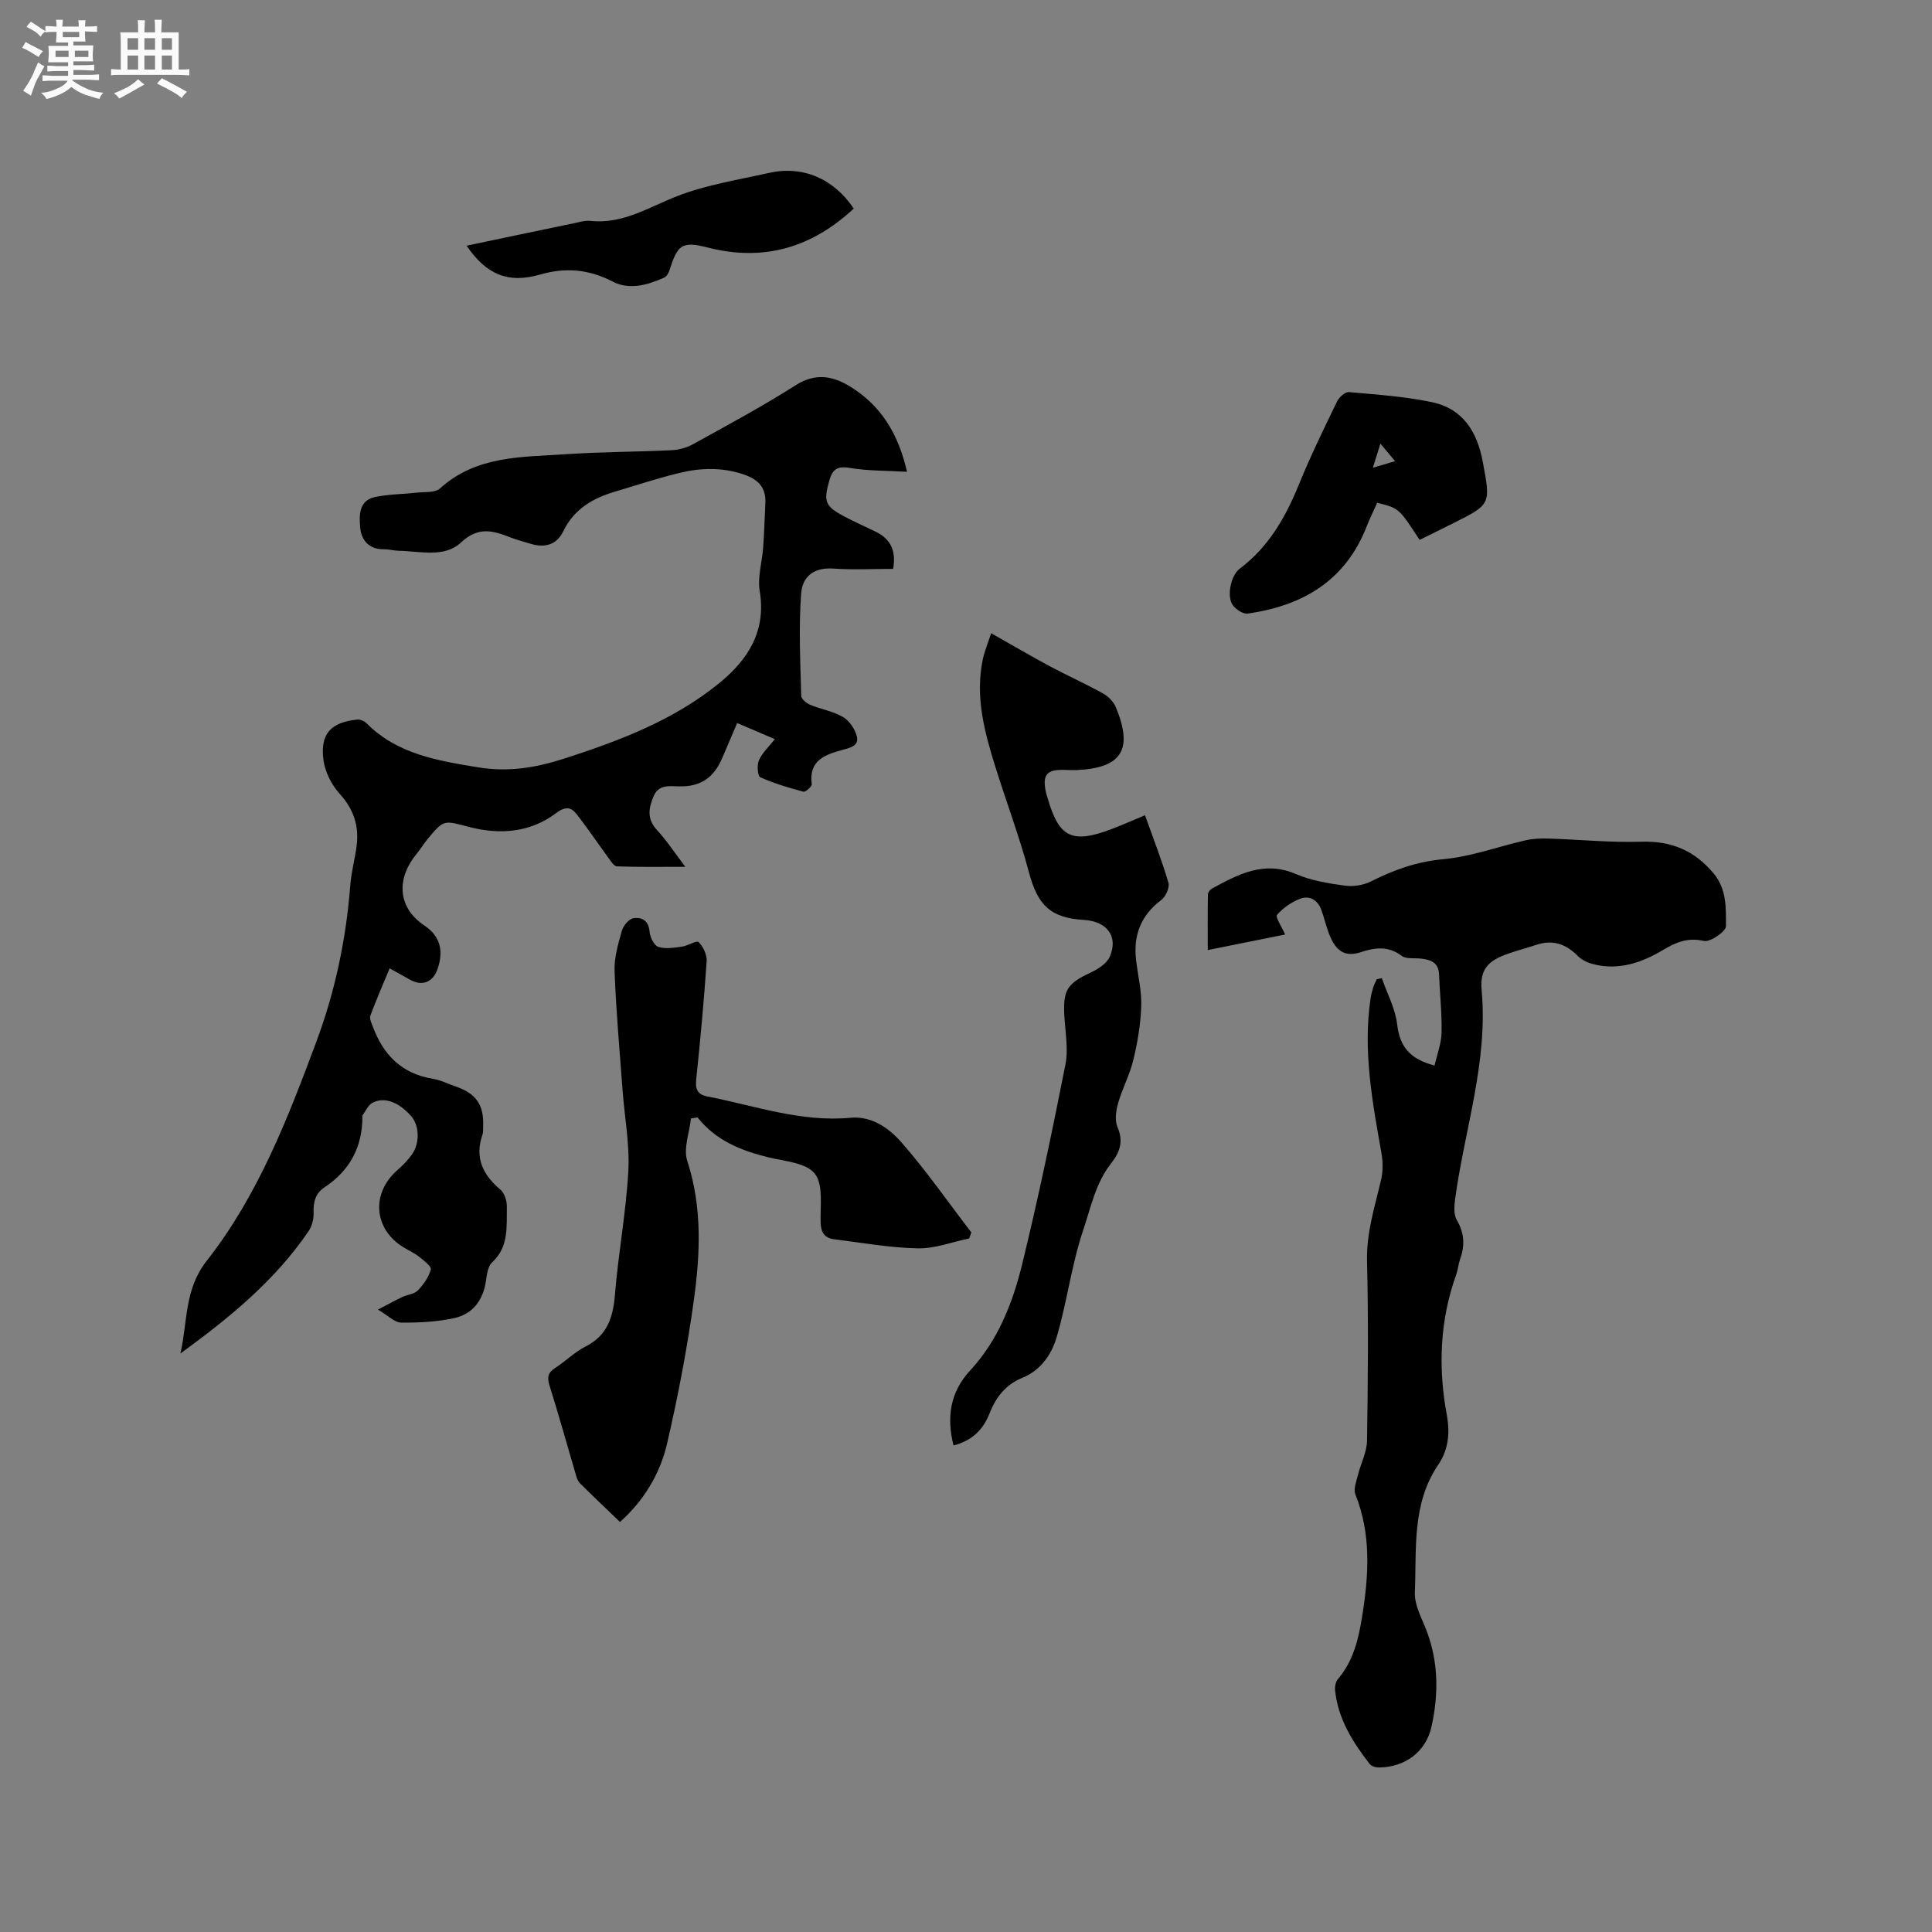<svg enable-background="new 0 0 400 400" viewBox="0 0 400 400" xmlns="http://www.w3.org/2000/svg"><rect x="0" y="0" width="400" height="400" fill="#808080" stroke="none"/><path d="m6.8 9.5c.6.3 1.3.7 2.1 1.1-.4.4-.7.8-.9 1.2-.7-.4-1.3-.8-1.8-1.1s-1.1-.6-1.6-.8c.2-.4.5-.8.7-1.2.4.2.8.5 1.5.8zm.9 6.9c-.3.6-.5 1.1-.7 1.7s-.4 1.1-.6 1.7c-.6-.4-1.1-.7-1.6-1 .7-1 1.2-1.8 1.5-2.4.3-.5.6-1.1.8-1.7.3-.6.5-1.2.8-1.8.3.3.8.6 1.3.8-.7 1.3-1.2 2.2-1.5 2.7zm.1-11c.4.3 1 .7 1.7 1.1-.5.2-.8.6-1.1 1.1-.5-.6-1-1-1.4-1.2s-.9-.6-1.5-.8c.2-.4.5-.7.9-1.1.5.3.9.6 1.4.9zm10.5 13.1c1 .4 2 .6 3.1.7-.4.4-.7.8-.8 1.3-.9-.2-1.9-.6-3-.9-1-.4-2-.9-2.8-1.6-.5.4-1.1.9-1.9 1.3s-1.9.9-3.3 1.2c-.1-.3-.5-.8-1.1-1.3 1 0 2.1-.3 3.2-.8 1.2-.5 1.9-1 2.3-1.7h-3.2c-.4 0-1 0-2 .1v-1.2c1 0 1.7.1 2 .1h3.3v-1h-2.3c-.2 0-.9 0-2 .1v-1.2c1.2 0 1.9.1 2 .1h2.3v-.8h-4.1c0-.7.1-1.2.1-1.6 0-.5 0-1.1-.1-1.8h4.1v-.7h-2.5c0-.6.1-1.1.1-1.6v-.6h-.5c-.4 0-1 0-1.8.1v-1.3c1.2 0 1.9.1 2.1.1h.2c0-.3 0-.8-.1-1.4h1.4c0 .6-.1 1-.1 1.4h3.4c0-.4 0-.8-.1-1.3h1.5c0 .4-.1.9-.1 1.3.7 0 1.5 0 2.5-.1v1.2c-1 0-1.8-.1-2.5-.1v.6c0 .3 0 .8.1 1.5h-2.5v.8h4.1c0 .7-.1 1.3-.1 1.8s0 1 .1 1.5h-4.1v.8h1.4c.8 0 1.8 0 2.9-.1v1.2c-1 0-1.9-.1-2.8-.1h-1.5v1h3.2c.3 0 1 0 2.1-.1v1.2c-1.1 0-1.8-.1-2.1-.1h-3.4l-.1.1c1.4 1 2.4 1.5 3.4 1.9zm-4.1-6.7v-1.3h-2.7v1.3zm2.2-4.1v-1.1h-3.4v1.1zm1.9 4.1v-1.3h-2.8v1.3z" fill="#fafafb"/><path d="m37 6.7v2.3 5.4c1 0 1.8 0 2.2-.1v1.3c-.6 0-1.5-.1-2.5-.1h-11.9c-.7 0-1.3 0-1.8.1v-1.3c.5 0 1.1.1 2 .1v-5.2c0-1 0-1.8-.1-2.5h3.7c0-1.3 0-2.1-.1-2.5h1.5c0 .4-.1 1.3-.1 2.5h2.2c0-1.2 0-2.1-.1-2.6h1.5c0 .4-.1 1.3-.1 2.6zm-12.3 13.7c-.3-.4-.7-.8-1.1-1.1 1.1-.4 2.1-.9 2.9-1.3.8-.5 1.5-1 2.1-1.6.4.4.9.8 1.3 1.1-2.5 1.4-4.2 2.4-5.2 2.9zm3.9-10.1v-2.4h-2.2v2.4zm0 4.1v-2.9h-2.2v2.9zm3.5-4.1v-2.4h-2.2v2.4zm0 4.1v-2.9h-2.2v2.9zm.4 2.9 1-1.1c.6.3 1.4.7 2.5 1.3s2 1.1 2.7 1.5c-.4.4-.8.8-1.1 1.3-.8-.8-2.5-1.7-5.1-3zm3.1-7v-2.4h-2.1v2.4zm0 4.1v-2.9h-2.1v2.9z" fill="#fafafb"/><g fill="#000001"><path d="m187.79 97.68c-4.25-.25-8.14-.17-11.9-.81-2.53-.43-3.54.34-4.16 2.52-1.27 4.46-.95 5.4 3.04 7.52 2.15 1.14 4.38 2.12 6.57 3.19 3.06 1.51 4.24 3.94 3.57 7.68-4.11 0-8.23.22-12.32-.06-4.48-.31-6.48 1.97-6.72 5.16-.53 7.03-.16 14.13.01 21.2.02.64 1.09 1.52 1.86 1.84 2.24.93 4.74 1.33 6.8 2.53 1.3.76 2.44 2.44 2.84 3.93.54 2-1.23 2.4-2.9 2.86-3.57.97-7.09 2.14-6.42 7.12.06.46-1.29 1.67-1.73 1.55-3.04-.81-6.08-1.71-8.93-2.99-.55-.25-.71-2.52-.27-3.52.65-1.5 1.98-2.7 3.29-4.37-2.64-1.13-5.09-2.17-7.8-3.33-1.09 2.55-2.08 4.85-3.06 7.17-1.76 4.19-4.56 6.06-9.04 5.94-2.04-.06-4.15-.38-5.18 2.01-1.05 2.44-1.46 4.72.67 7.02 2 2.15 3.62 4.65 5.88 7.62-5.17 0-9.67.08-14.16-.09-.65-.02-1.33-1.18-1.87-1.91-2.19-2.98-4.24-6.06-6.53-8.96-1.18-1.49-2.38-1.53-4.24-.13-5.3 4.01-11.58 4.47-17.77 2.89-5.4-1.37-5.31-1.76-8.83 2.5-.81.98-1.46 2.09-2.27 3.07-3.92 4.73-4.25 10.86 1.68 14.82 3.31 2.21 3.94 5.26 2.72 8.89-.95 2.83-3.19 3.74-5.78 2.27-1.27-.72-2.55-1.42-4.17-2.32-1.41 3.4-2.8 6.56-3.99 9.79-.23.63.25 1.57.53 2.32 2.17 5.83 6 9.71 12.39 10.75 1.65.27 3.21 1.07 4.81 1.62 4.22 1.45 5.83 3.85 5.62 8.37-.02.53.03 1.09-.14 1.58-1.65 4.76.06 8.3 3.72 11.39.86.73 1.36 2.37 1.33 3.57-.09 4.03.47 8.25-3.07 11.49-.87.8-1.06 2.51-1.26 3.84-.59 3.99-2.73 6.85-6.58 7.69-3.57.78-7.31.97-10.98.93-1.34-.01-2.66-1.44-4.8-2.69 2.36-1.23 3.7-1.98 5.08-2.63 1.05-.49 2.45-.58 3.18-1.34 1.17-1.22 2.26-2.75 2.69-4.34.17-.63-1.46-1.86-2.42-2.63-.99-.78-2.17-1.31-3.26-1.97-6.16-3.77-6.72-11.16-1.26-15.96 1.11-.97 2.18-2.05 3.02-3.24 1.71-2.43 1.55-6.04-.19-7.99-2.61-2.93-5.61-4.04-8.05-2.67-.86.48-1.33 1.66-1.97 2.53-.05.07-.04.21-.04.31.01 6.27-2.61 11.13-7.82 14.6-1.88 1.25-2.36 3-2.28 5.19.05 1.28-.3 2.81-1.01 3.85-6.99 10.32-16.5 18.04-26.57 25.38 1.52-6.51.75-13.21 5.44-19.18 10.64-13.55 16.82-29.54 22.77-45.55 3.86-10.39 6.1-21.13 6.96-32.18.21-2.73.95-5.42 1.31-8.15.54-4.11-.57-7.58-3.46-10.77-1.67-1.84-3.03-4.46-3.38-6.9-.78-5.52 1.45-7.95 6.96-8.52.61-.06 1.46.28 1.9.73 6.4 6.44 14.7 7.77 23.16 9.16 6.29 1.03 11.96.08 17.93-1.85 11.47-3.71 22.62-7.94 32.04-15.64 5.89-4.82 9.69-10.71 8.31-19.01-.48-2.91.51-6.05.72-9.1.22-3.05.31-6.11.45-9.17.15-3.27-1.61-4.92-4.59-5.91-4.4-1.46-8.81-1.34-13.17-.28-4.52 1.09-8.95 2.56-13.41 3.89-4.61 1.37-8.47 3.63-10.68 8.21-1.35 2.79-3.82 3.47-6.73 2.58-1.42-.43-2.86-.8-4.24-1.34-3.57-1.39-6.61-2.3-10.17 1.05-3.43 3.23-8.47 1.82-12.88 1.73-1.05-.02-2.11-.33-3.16-.31-3.05.04-4.63-1.94-4.85-4.44-.21-2.46-.38-5.68 3.12-6.39 2.8-.57 5.71-.57 8.57-.89 1.64-.19 3.8.06 4.82-.87 7.53-6.83 16.94-6.48 26.06-7.09 7.29-.49 14.61-.48 21.91-.83 1.51-.07 3.13-.52 4.44-1.25 7.13-3.95 14.34-7.81 21.21-12.19 4.08-2.6 7.66-1.97 11.25.23 6.3 3.85 9.98 9.6 11.83 17.68z"/><path d="m286.09 202.51c1.11 3.2 2.8 6.32 3.18 9.6.53 4.59 2.65 7.17 7.74 8.5.52-2.3 1.4-4.55 1.45-6.82.09-4.01-.36-8.03-.52-12.05-.1-2.53-1.79-3.06-3.83-3.28-1.33-.14-3 .13-3.92-.57-2.76-2.11-5.63-1.7-8.45-.75-3.49 1.17-5.22-.56-6.4-3.36-.73-1.75-1.13-3.63-1.78-5.42-.72-1.99-2.41-3-4.27-2.32-1.83.67-3.63 1.91-4.89 3.37-.4.46.97 2.45 1.67 4.07-5.23 1.05-10.37 2.08-16.02 3.22 0-4.06-.03-7.81.04-11.56.01-.41.46-.97.86-1.19 5.44-2.95 10.78-5.83 17.38-2.98 3.16 1.36 6.72 1.93 10.16 2.4 1.75.24 3.84-.11 5.41-.91 4.75-2.4 9.51-4.08 14.97-4.58 5.73-.53 11.31-2.61 16.98-3.9 1.51-.34 3.12-.42 4.67-.37 6.44.2 12.88.86 19.3.66 6.26-.2 11.07 1.86 15.02 6.63 2.69 3.26 2.5 7.18 2.5 10.87 0 1.09-3.27 3.34-4.58 3.04-3.31-.76-5.78.28-8.37 1.83-4.49 2.68-9.23 4.33-14.52 2.98-1.14-.29-2.38-.86-3.19-1.68-2.47-2.52-5.23-3.46-8.64-2.31-1.9.64-3.86 1.14-5.75 1.8-4.16 1.45-5.94 3.18-5.53 7.63 1.34 14.79-3.51 28.7-5.47 43.02-.21 1.5-.36 3.37.33 4.54 1.62 2.73 1.67 5.32.66 8.15-.35.99-.42 2.09-.77 3.08-3.42 9.51-3.79 19.21-1.97 29.07.68 3.66.39 7.17-1.76 10.33-5.51 8.09-4.47 17.45-4.85 26.44-.11 2.67 1.5 5.45 2.5 8.12 2.41 6.48 2.42 13.08.94 19.7-1.15 5.18-5.48 8.4-10.93 8.43-.63 0-1.51-.26-1.86-.72-3.53-4.56-6.59-9.38-7.17-15.31-.07-.75.14-1.74.6-2.29 3.18-3.72 4.24-8.21 4.99-12.85 1.38-8.55 1.95-17.03-1.38-25.36-.44-1.1.2-2.7.53-4.03.58-2.39 1.85-4.73 1.88-7.11.19-12.4.3-24.81 0-37.21-.14-5.89 1.62-11.25 2.91-16.8.41-1.76.39-3.75.07-5.54-1.87-10.55-3.84-21.07-2.27-31.86.12-.83.33-1.65.58-2.46.18-.58.49-1.11.74-1.67.35-.06.69-.14 1.03-.22z"/><path d="m143.06 231.56c-.31 2.94-1.61 6.21-.77 8.78 3.13 9.61 2.69 19.3 1.35 28.96-1.38 9.93-3.27 19.82-5.53 29.59-1.47 6.34-4.89 11.88-9.75 16.22-2.86-2.75-5.61-5.36-8.31-8.04-.42-.42-.64-1.09-.81-1.69-1.82-6.18-3.54-12.39-5.47-18.53-.55-1.73-.3-2.69 1.21-3.66 2.14-1.37 3.98-3.26 6.22-4.39 4.55-2.3 5.73-6.05 6.12-10.78.69-8.54 2.3-17.02 2.77-25.57.3-5.53-.78-11.13-1.19-16.69-.61-8.22-1.35-16.44-1.66-24.68-.11-2.78.75-5.65 1.51-8.38.29-1.04 1.45-2.43 2.38-2.59 1.73-.28 3.18.47 3.36 2.8.09 1.13.93 2.84 1.81 3.13 1.47.48 3.26.17 4.89-.05 1.22-.16 3.03-1.35 3.45-.94.95.95 1.76 2.63 1.67 3.95-.56 8.14-1.3 16.26-2.16 24.37-.22 2.08.18 3.23 2.3 3.64 9.81 1.91 19.37 5.37 29.64 4.41 4.38-.41 7.96 2.15 10.52 5.07 5.19 5.91 9.7 12.42 14.5 18.68-.15.41-.31.83-.46 1.24-3.55.73-7.11 2.12-10.64 2.05-5.77-.12-11.53-1.16-17.29-1.88-1.95-.24-2.76-1.37-2.82-3.46-.1-3.48.59-7.87-1.22-10.15-1.8-2.25-6.24-2.54-9.6-3.36-5.66-1.38-10.86-3.48-14.66-8.26-.47.06-.92.13-1.36.21z"/><path d="m237.06 168.79c1.72 4.83 3.49 9.34 4.85 13.97.29.99-.56 2.88-1.48 3.57-4.26 3.2-5.83 7.36-5.21 12.51.38 3.15 1.17 6.32 1.06 9.46-.12 3.74-.76 7.51-1.64 11.16-.73 3.06-2.29 5.92-3.15 8.96-.44 1.56-.72 3.55-.12 4.94 1.3 3 .46 5.22-1.35 7.53-3.18 4.06-4.13 8.96-5.74 13.74-2.48 7.38-3.36 15.03-5.56 22.38-1.09 3.62-3.41 6.76-7.01 8.23-3.58 1.46-5.53 4.08-6.85 7.42-1.33 3.38-3.64 5.63-7.45 6.61-1.43-5.81-.75-11 3.46-15.54 5.79-6.25 8.81-14.02 10.77-22.04 3.34-13.67 6.21-27.46 8.94-41.26.64-3.24-.03-6.75-.22-10.13-.29-5.35.6-6.68 5.48-8.96 1.51-.71 3.31-1.85 3.92-3.25 1.83-4.19-.56-7.35-5.34-7.63-6.97-.41-9.58-3.07-11.39-9.86-1.98-7.42-4.71-14.64-7-21.99-2.25-7.21-4.17-14.49-2.54-22.15.37-1.71 1.06-3.35 1.72-5.36 4.29 2.43 8.19 4.72 12.18 6.86 3.63 1.94 7.4 3.62 10.99 5.62 1.1.61 2.19 1.73 2.66 2.88 3.64 8.79 1.16 12.6-8.28 12.98-.74.03-1.48-.02-2.22-.04-3.86-.12-4.78.96-3.98 4.68.09.41.24.81.36 1.22 2.32 8.06 5 9.41 12.96 6.45 2.18-.82 4.31-1.78 7.18-2.96z"/><path d="m293.91 111.78c-4.27-6.57-4.27-6.57-8.77-7.68-.7 1.55-1.5 3.14-2.14 4.78-4.37 11.31-13.24 16.54-24.68 18.15-.97.14-2.49-.88-3.12-1.79-1.26-1.84-.35-6.13 1.46-7.49 5.98-4.49 9.49-10.62 12.25-17.41 2.39-5.87 5.18-11.57 7.94-17.28.41-.85 1.67-1.95 2.44-1.88 5.77.52 11.6.9 17.25 2.1 6.3 1.34 9.27 6.07 10.43 12.22 1.68 8.9 1.76 8.9-6.08 12.82-2.25 1.14-4.53 2.25-6.98 3.46zm-5.07-16.3c-1.06-1.26-1.93-2.31-3.04-3.63-.55 1.76-.97 3.1-1.56 4.99 1.93-.58 3.26-.97 4.6-1.36z"/><path d="m176.76 43.18c-8.69 8.08-18.62 11.07-30.36 8.04-5.29-1.36-6.14-.46-7.81 4.79-.18.56-.59 1.25-1.08 1.47-3.45 1.52-7.18 2.63-10.67.82-4.92-2.56-9.73-2.98-15.01-1.46-6.56 1.89-11.07.1-15.23-5.97 7.58-1.59 14.9-3.14 22.22-4.65 1.14-.24 2.33-.61 3.45-.49 6.73.72 12.09-2.86 17.97-5.14 6.04-2.34 12.6-3.36 18.97-4.79 7.01-1.58 13.41 1.2 17.55 7.38z"/></g></svg>